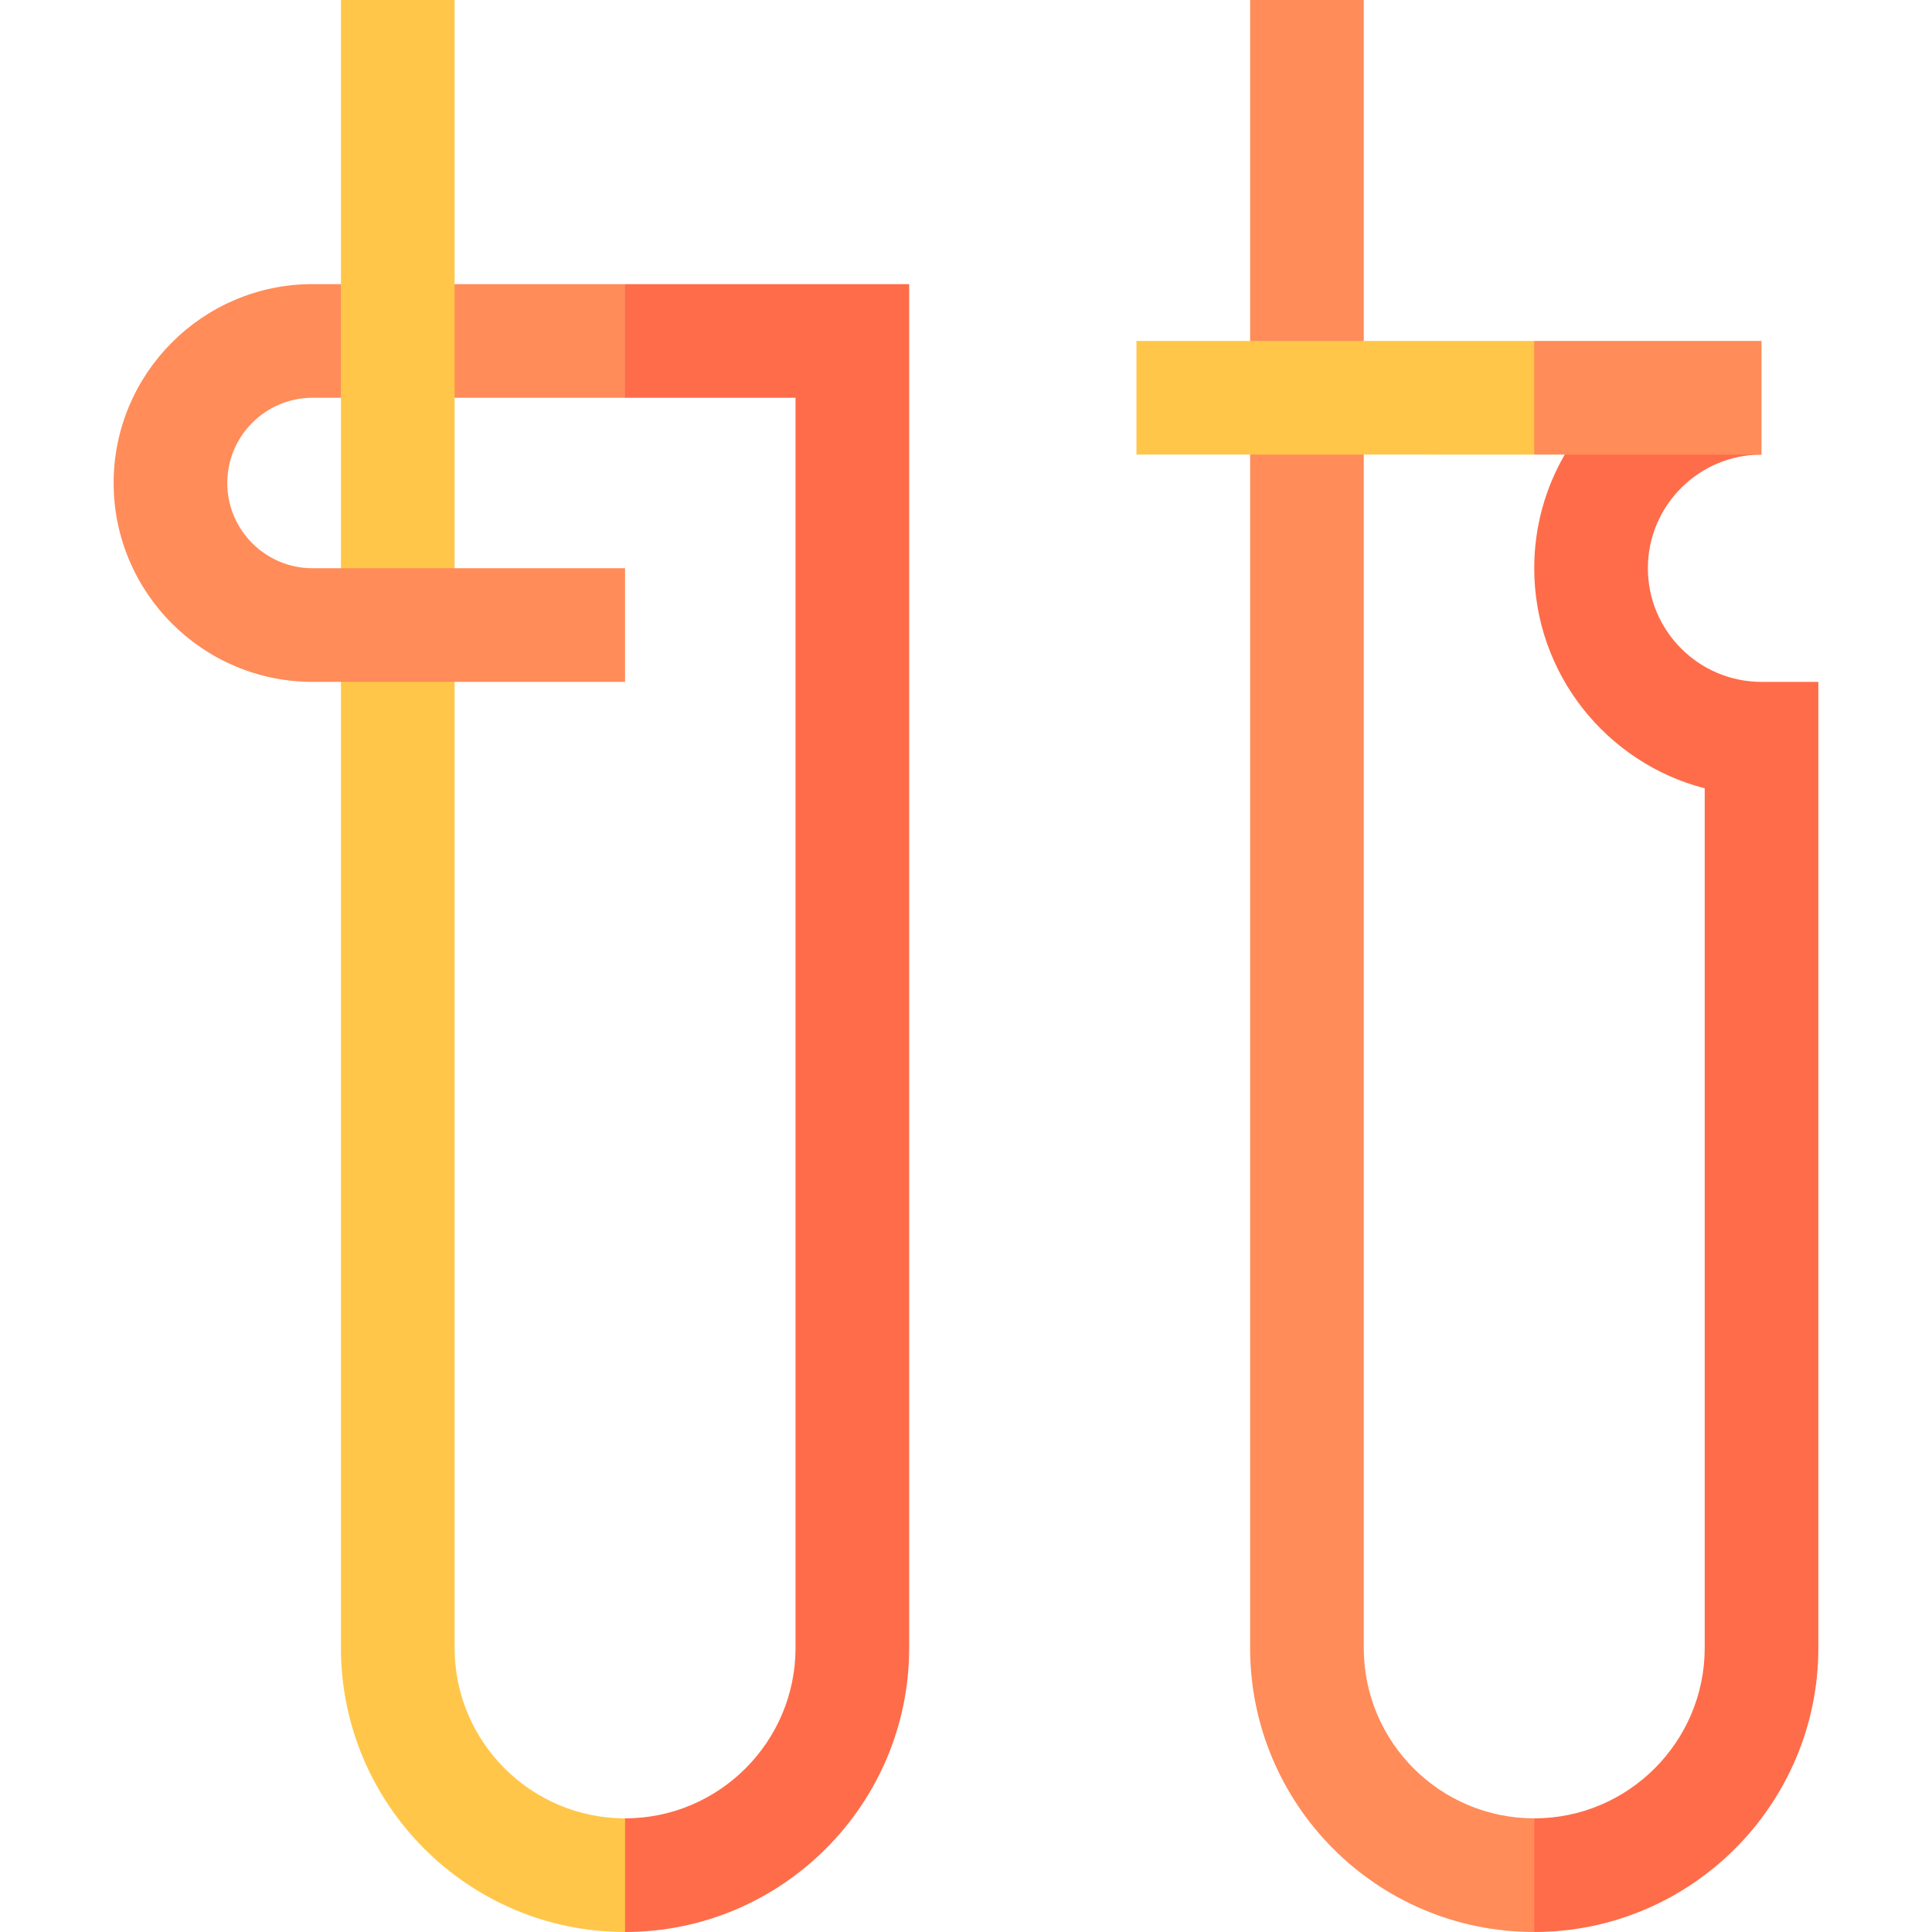 <svg id="Capa_1" enable-background="new 0 0 510 510" height="512" viewBox="0 0 510 510" width="512" xmlns="http://www.w3.org/2000/svg"><g><path d="m360 0h-30v90l15 15 15-15z" fill="#ff8c59"/><path d="m120 435v-255l-15-15-15 15v255c0 41.355 33.645 75 75 75l15-15-15-15c-24.814 0-45-20.187-45-45z" fill="#ffc649"/><path d="m360 435v-315l-15-15-15 15v315c0 41.286 33.393 75 75 75l15-15-15-15c-24.824 0-45-20.082-45-45z" fill="#ff8c59"/><path d="m465 180c-16.542 0-30-13.458-30-30s13.458-30 30-30l-30-15-21.948 15c-5.118 8.83-8.052 19.08-8.052 30 0 27.906 19.15 51.424 45 58.102v226.898c0 24.813-20.186 45-45 45v30c41.355 0 75-33.645 75-75v-255z" fill="#ff6c4a"/><path d="m120 75-15 15 15 15h45l15-15-15-15z" fill="#ff8c59"/><path d="m165 180v-30c-14.05 0-30.905 0-45 0l-15-15-15 15h-7.5c-12.406 0-22.5-10.094-22.5-22.5s10.094-22.5 22.5-22.5h7.5l15-15-15-15h-7.5c-28.948 0-52.5 23.552-52.5 52.5 0 28.949 23.552 52.5 52.5 52.5z" fill="#ff8c59"/><path d="m90 150h30c0-33.133 0-120.987 0-150h-30z" fill="#ffc649"/><path d="m165 75v30h45v330c0 24.813-20.186 45-45 45v30c41.355 0 75-33.645 75-75v-360z" fill="#ff6c4a"/><path d="m405 120 15-15-15-15c-60.086 0-46.286 0-105 0v30z" fill="#ffc649"/><path d="m465 120v-30h-60v30z" fill="#ff8c59"/></g></svg>